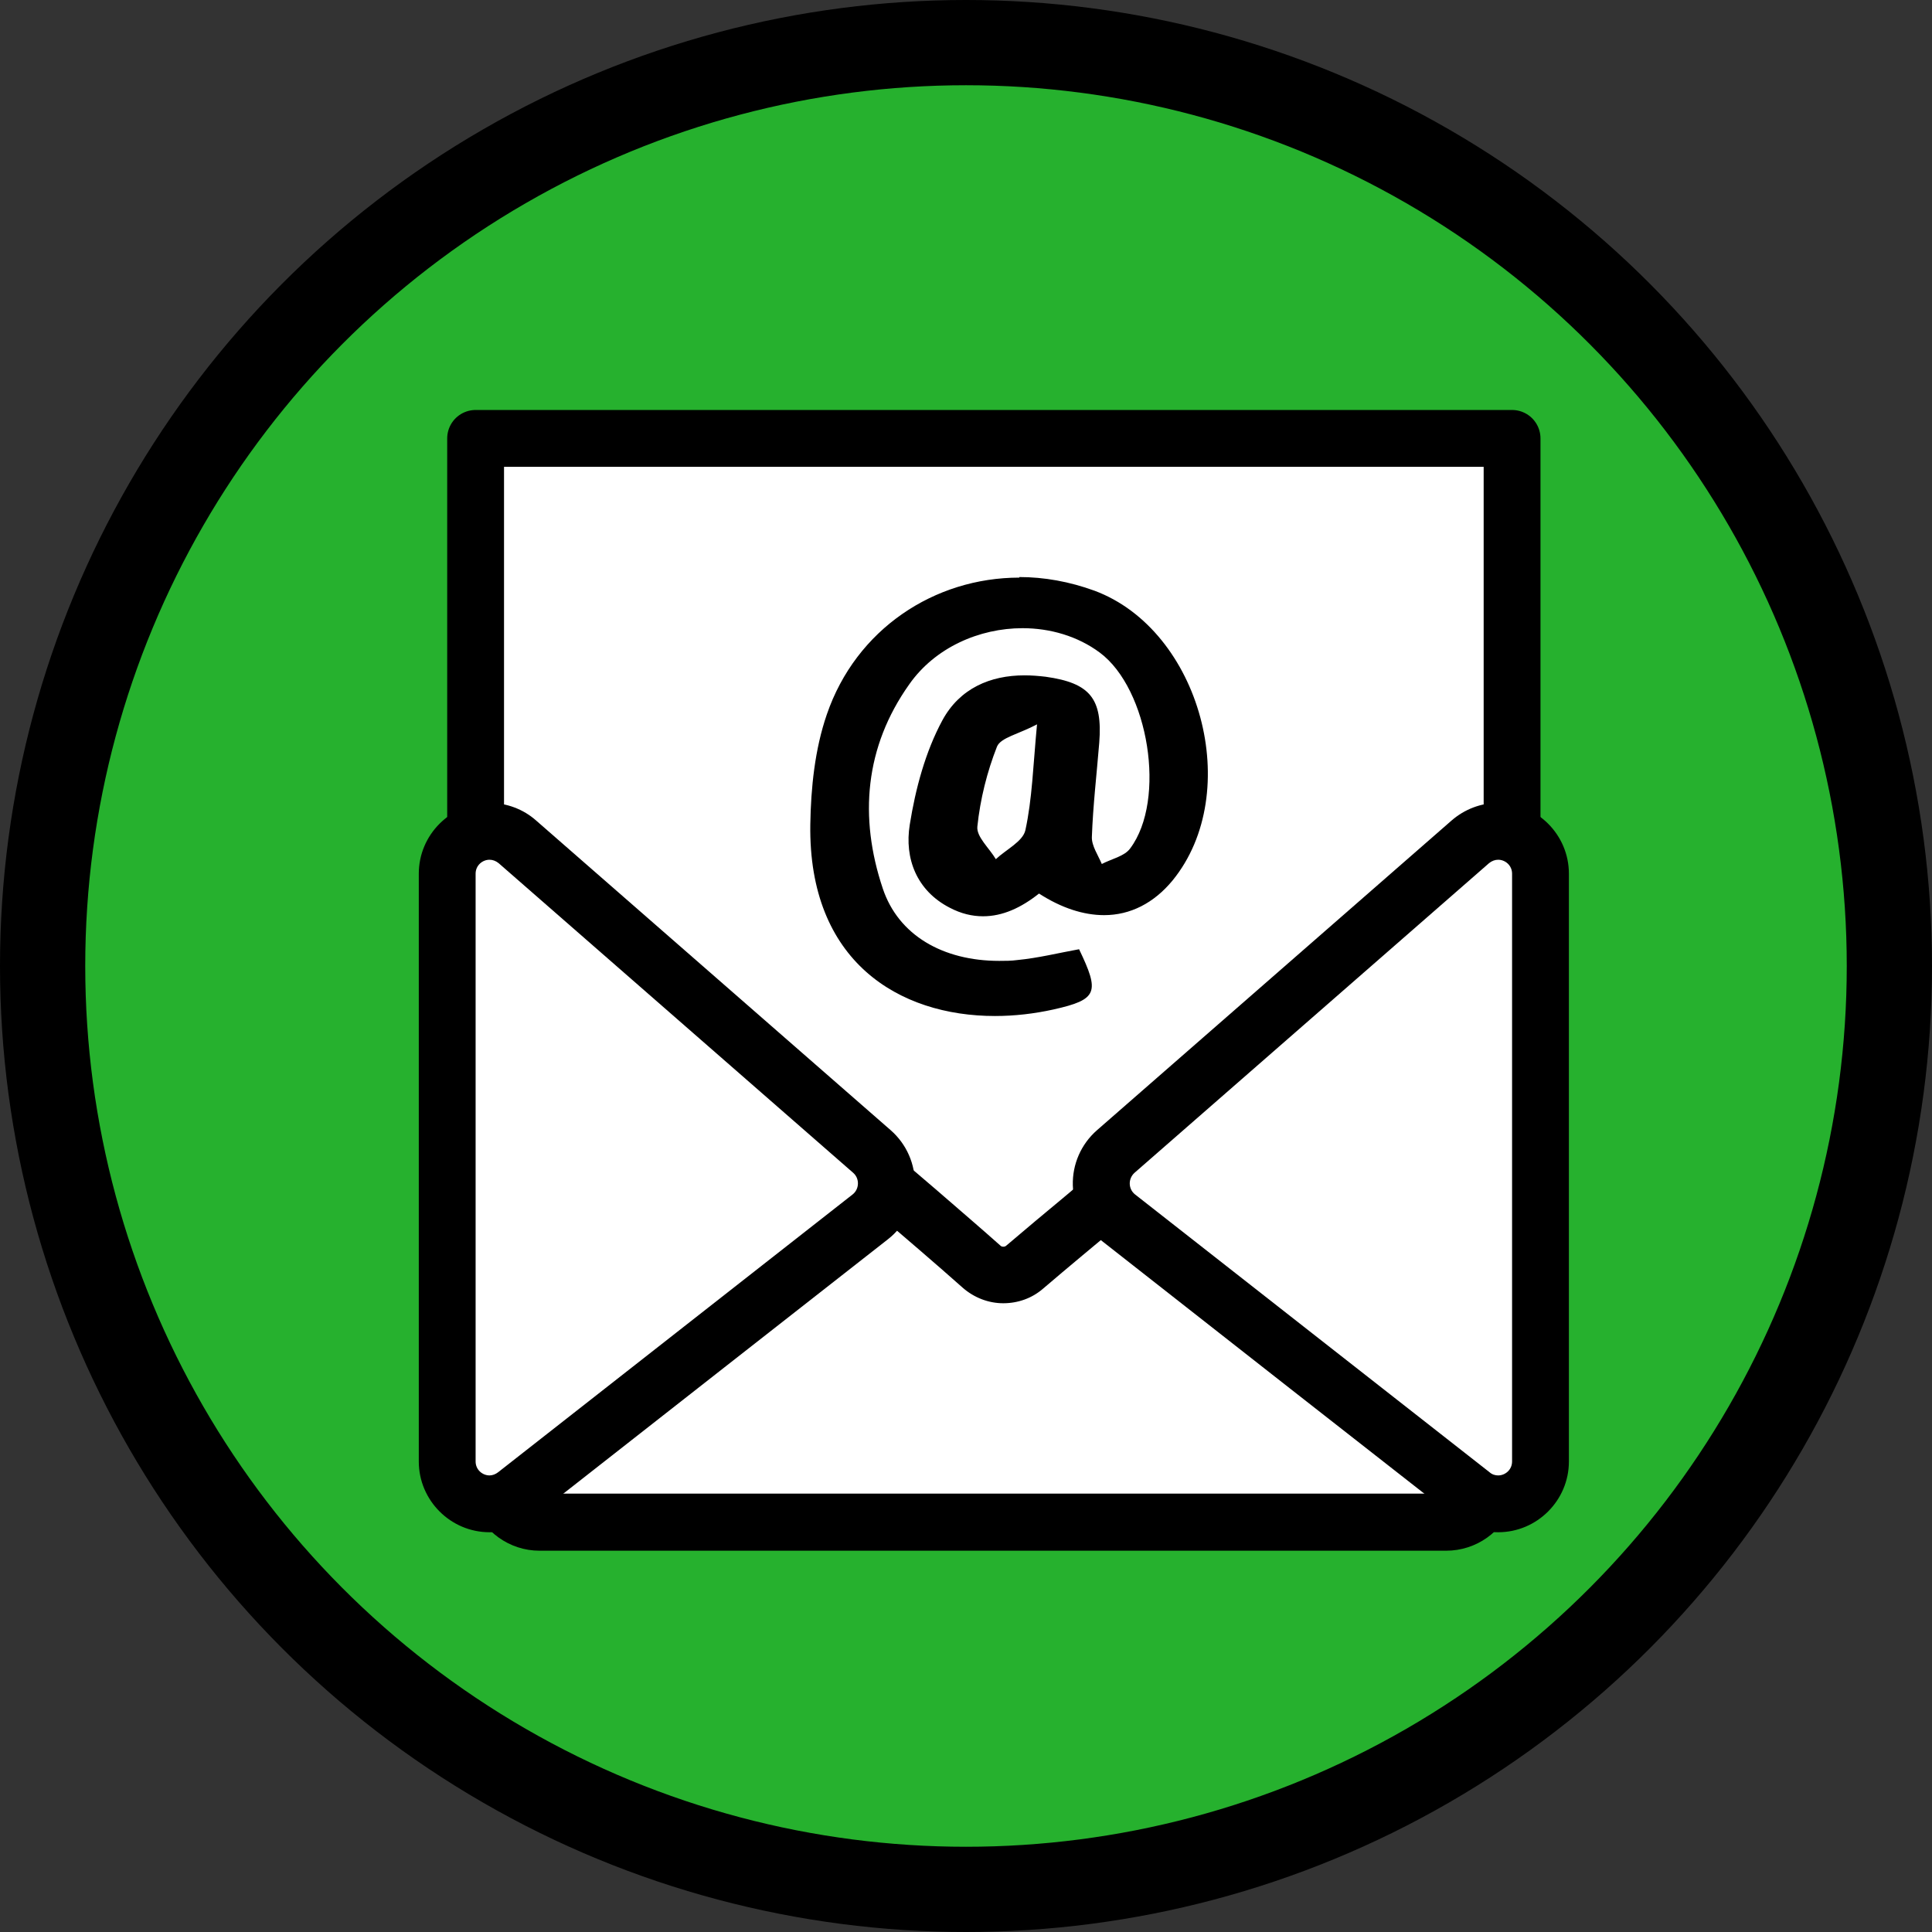 <?xml version="1.0" encoding="UTF-8"?><svg id="Layer_2" xmlns="http://www.w3.org/2000/svg" viewBox="0 0 68 68"><rect x="0" y="0" width="68" height="68" fill="#333333" stroke="none"/><defs><style>.cls-1{fill:#26b12e;stroke-width:3px;}.cls-1,.cls-2{stroke:#000;stroke-linecap:round;stroke-linejoin:round;}.cls-3,.cls-4{stroke-width:0px;}.cls-2{stroke-width:2px;}.cls-2,.cls-4{fill:#fff;}</style></defs><g id="_图层_1"><circle class="cls-1" cx="34" cy="34" r="32.5"/><rect class="cls-2" x="16.74" y="15.43" width="36.48" height="33.66"/><path class="cls-4" d="M18.99,53.57c-.64,0-1.2-.39-1.41-1-.21-.6-.01-1.27.49-1.66l11.52-9.03c.26-.2.59-.32.92-.32.36,0,.71.13.98.36l.76.66c.78.67,1.54,1.33,2.3,2,.21.19.48.29.77.29s.55-.1.76-.28c.67-.58,1.36-1.15,2.07-1.74l.73-.61c.27-.22.61-.35.96-.35.33,0,.66.11.92.32l11.07,8.7c.5.39.7,1.06.49,1.66-.21.61-.76,1-1.41,1h-31.92Z"/><path class="cls-3" d="M30.51,42.56c.12,0,.23.04.32.12,1.05.9,2.06,1.76,3.05,2.64.41.36.92.55,1.43.55s1.01-.17,1.41-.52c.9-.77,1.82-1.53,2.79-2.34.09-.08.2-.12.32-.12.11,0,.21.03.3.1,3.64,2.87,7.27,5.72,11.06,8.7.37.29.17.88-.3.88h-31.91c-.47,0-.67-.59-.3-.88,3.94-3.09,7.71-6.05,11.52-9.03.09-.07.19-.1.3-.1M30.51,40.56h0c-.55,0-1.1.19-1.53.53l-4.24,3.32-7.28,5.71c-.84.66-1.17,1.77-.82,2.78.35,1,1.29,1.68,2.35,1.68h31.91c1.06,0,2-.67,2.35-1.67.35-1,.02-2.12-.81-2.78l-10.18-8-.89-.7c-.44-.34-.98-.53-1.54-.53-.58,0-1.15.21-1.6.58l-.76.64c-.7.58-1.38,1.15-2.05,1.72-.03.03-.07.04-.11.04-.06,0-.09-.03-.1-.04-.73-.65-1.48-1.29-2.24-1.95l-.83-.71c-.45-.39-1.03-.61-1.63-.61h0Z"/><path class="cls-4" d="M17.23,52.92c-.82,0-1.49-.67-1.49-1.49v-20.69c0-.82.67-1.49,1.49-1.49.36,0,.71.13.98.37l12.48,10.9c.33.29.52.72.51,1.16-.01.45-.22.86-.57,1.14l-12.48,9.78c-.27.21-.58.32-.92.32Z"/><path class="cls-3" d="M17.23,30.26c.11,0,.22.04.32.12l12.48,10.9c.23.2.22.57-.02.76-4.19,3.28-8.26,6.47-12.48,9.78-.09.07-.2.11-.3.11-.25,0-.49-.2-.49-.49v-20.69c0-.29.24-.49.49-.49M17.23,28.26h0c-1.37,0-2.49,1.12-2.49,2.49v20.69c0,1.37,1.12,2.49,2.49,2.49.55,0,1.1-.19,1.54-.53l6.71-5.26,5.77-4.52c.59-.46.93-1.15.95-1.9.02-.74-.29-1.45-.85-1.94l-12.48-10.9c-.45-.4-1.04-.62-1.64-.62h0Z"/><path class="cls-4" d="M52.73,52.92c-.33,0-.65-.11-.92-.32l-12.48-9.78c-.35-.27-.56-.69-.57-1.13-.01-.45.17-.87.51-1.16l12.48-10.9c.27-.24.62-.37.98-.37.82,0,1.49.67,1.49,1.49v20.69c0,.42-.17.8-.47,1.08-.28.26-.64.41-1.03.41Z"/><path class="cls-3" d="M52.73,30.26c.25,0,.49.2.49.49v20.69c0,.29-.24.49-.49.49-.1,0-.21-.03-.3-.11-4.22-3.31-8.29-6.49-12.48-9.78-.24-.19-.25-.55-.02-.76l12.48-10.9c.1-.08.21-.12.32-.12M52.73,28.26c-.6,0-1.18.22-1.64.62l-12.48,10.9c-.56.49-.87,1.2-.85,1.94.02.75.37,1.44.95,1.9l6.68,5.24,5.8,4.54c.44.34.98.53,1.54.53,1.37,0,2.49-1.12,2.49-2.49v-20.69c0-1.37-1.12-2.49-2.49-2.49h0Z"/><path class="cls-3" d="M35,36.74c-2.21,0-4.17-.74-5.5-2.09-1.34-1.36-2.04-3.32-2-5.66.02-1.63.23-3,.63-4.18,1.14-3.34,4.18-5.5,7.73-5.5,1.02,0,2.03.18,3,.54,2.06.76,3.68,2.68,4.34,5.13.67,2.45.23,4.93-1.16,6.64-.82,1-1.87,1.54-3.06,1.58.33.69.62,1.45.28,2.15-.35.72-1.1.94-1.98,1.13-.76.17-1.53.25-2.28.25ZM36.59,32.64h.05s-.01-.01-.02-.02l-.03.02Z"/><path class="cls-4" d="M35.87,20.31c.88,0,1.77.16,2.65.48,3.74,1.39,5.28,7.1,2.75,10.2-.66.8-1.49,1.22-2.41,1.22-.72,0-1.5-.25-2.29-.76-.63.5-1.28.8-1.97.8-.38,0-.77-.09-1.17-.3-1.17-.6-1.6-1.74-1.41-2.92.2-1.26.55-2.57,1.15-3.68.61-1.12,1.68-1.58,2.89-1.58.25,0,.5.02.75.05,1.56.22,2,.77,1.88,2.32-.09,1.11-.22,2.21-.26,3.32-.01.31.22.64.35.95.34-.18.8-.27,1-.55,1.28-1.71.65-5.61-1.07-6.89-.78-.58-1.75-.86-2.72-.86-1.52,0-3.08.68-3.99,1.98-1.56,2.2-1.77,4.67-.93,7.18.55,1.65,2.12,2.55,4.1,2.55.21,0,.42,0,.64-.03.73-.07,1.45-.25,2.17-.38.73,1.52.66,1.77-.9,2.12-.68.15-1.37.23-2.06.23-3.38,0-6.57-1.92-6.5-6.74.02-1.29.16-2.65.58-3.87,1.03-3.01,3.79-4.82,6.78-4.82M36.51,25.49c-.66.35-1.29.47-1.42.79-.35.89-.59,1.85-.69,2.81-.04.36.42.76.65,1.15.36-.34.95-.62,1.04-1.02.24-1.1.27-2.25.41-3.73M35.87,18.31h0c-3.92,0-7.41,2.48-8.68,6.17-.44,1.28-.67,2.75-.69,4.49-.05,3.31,1.22,5.29,2.29,6.38,1.52,1.54,3.73,2.39,6.21,2.39.83,0,1.67-.09,2.5-.28.78-.17,2.08-.46,2.67-1.67.3-.62.3-1.24.17-1.81.95-.3,1.8-.89,2.48-1.72,1.6-1.95,2.1-4.77,1.35-7.53-.75-2.76-2.6-4.93-4.96-5.8-1.08-.4-2.21-.61-3.35-.61h0Z"/></g></svg>